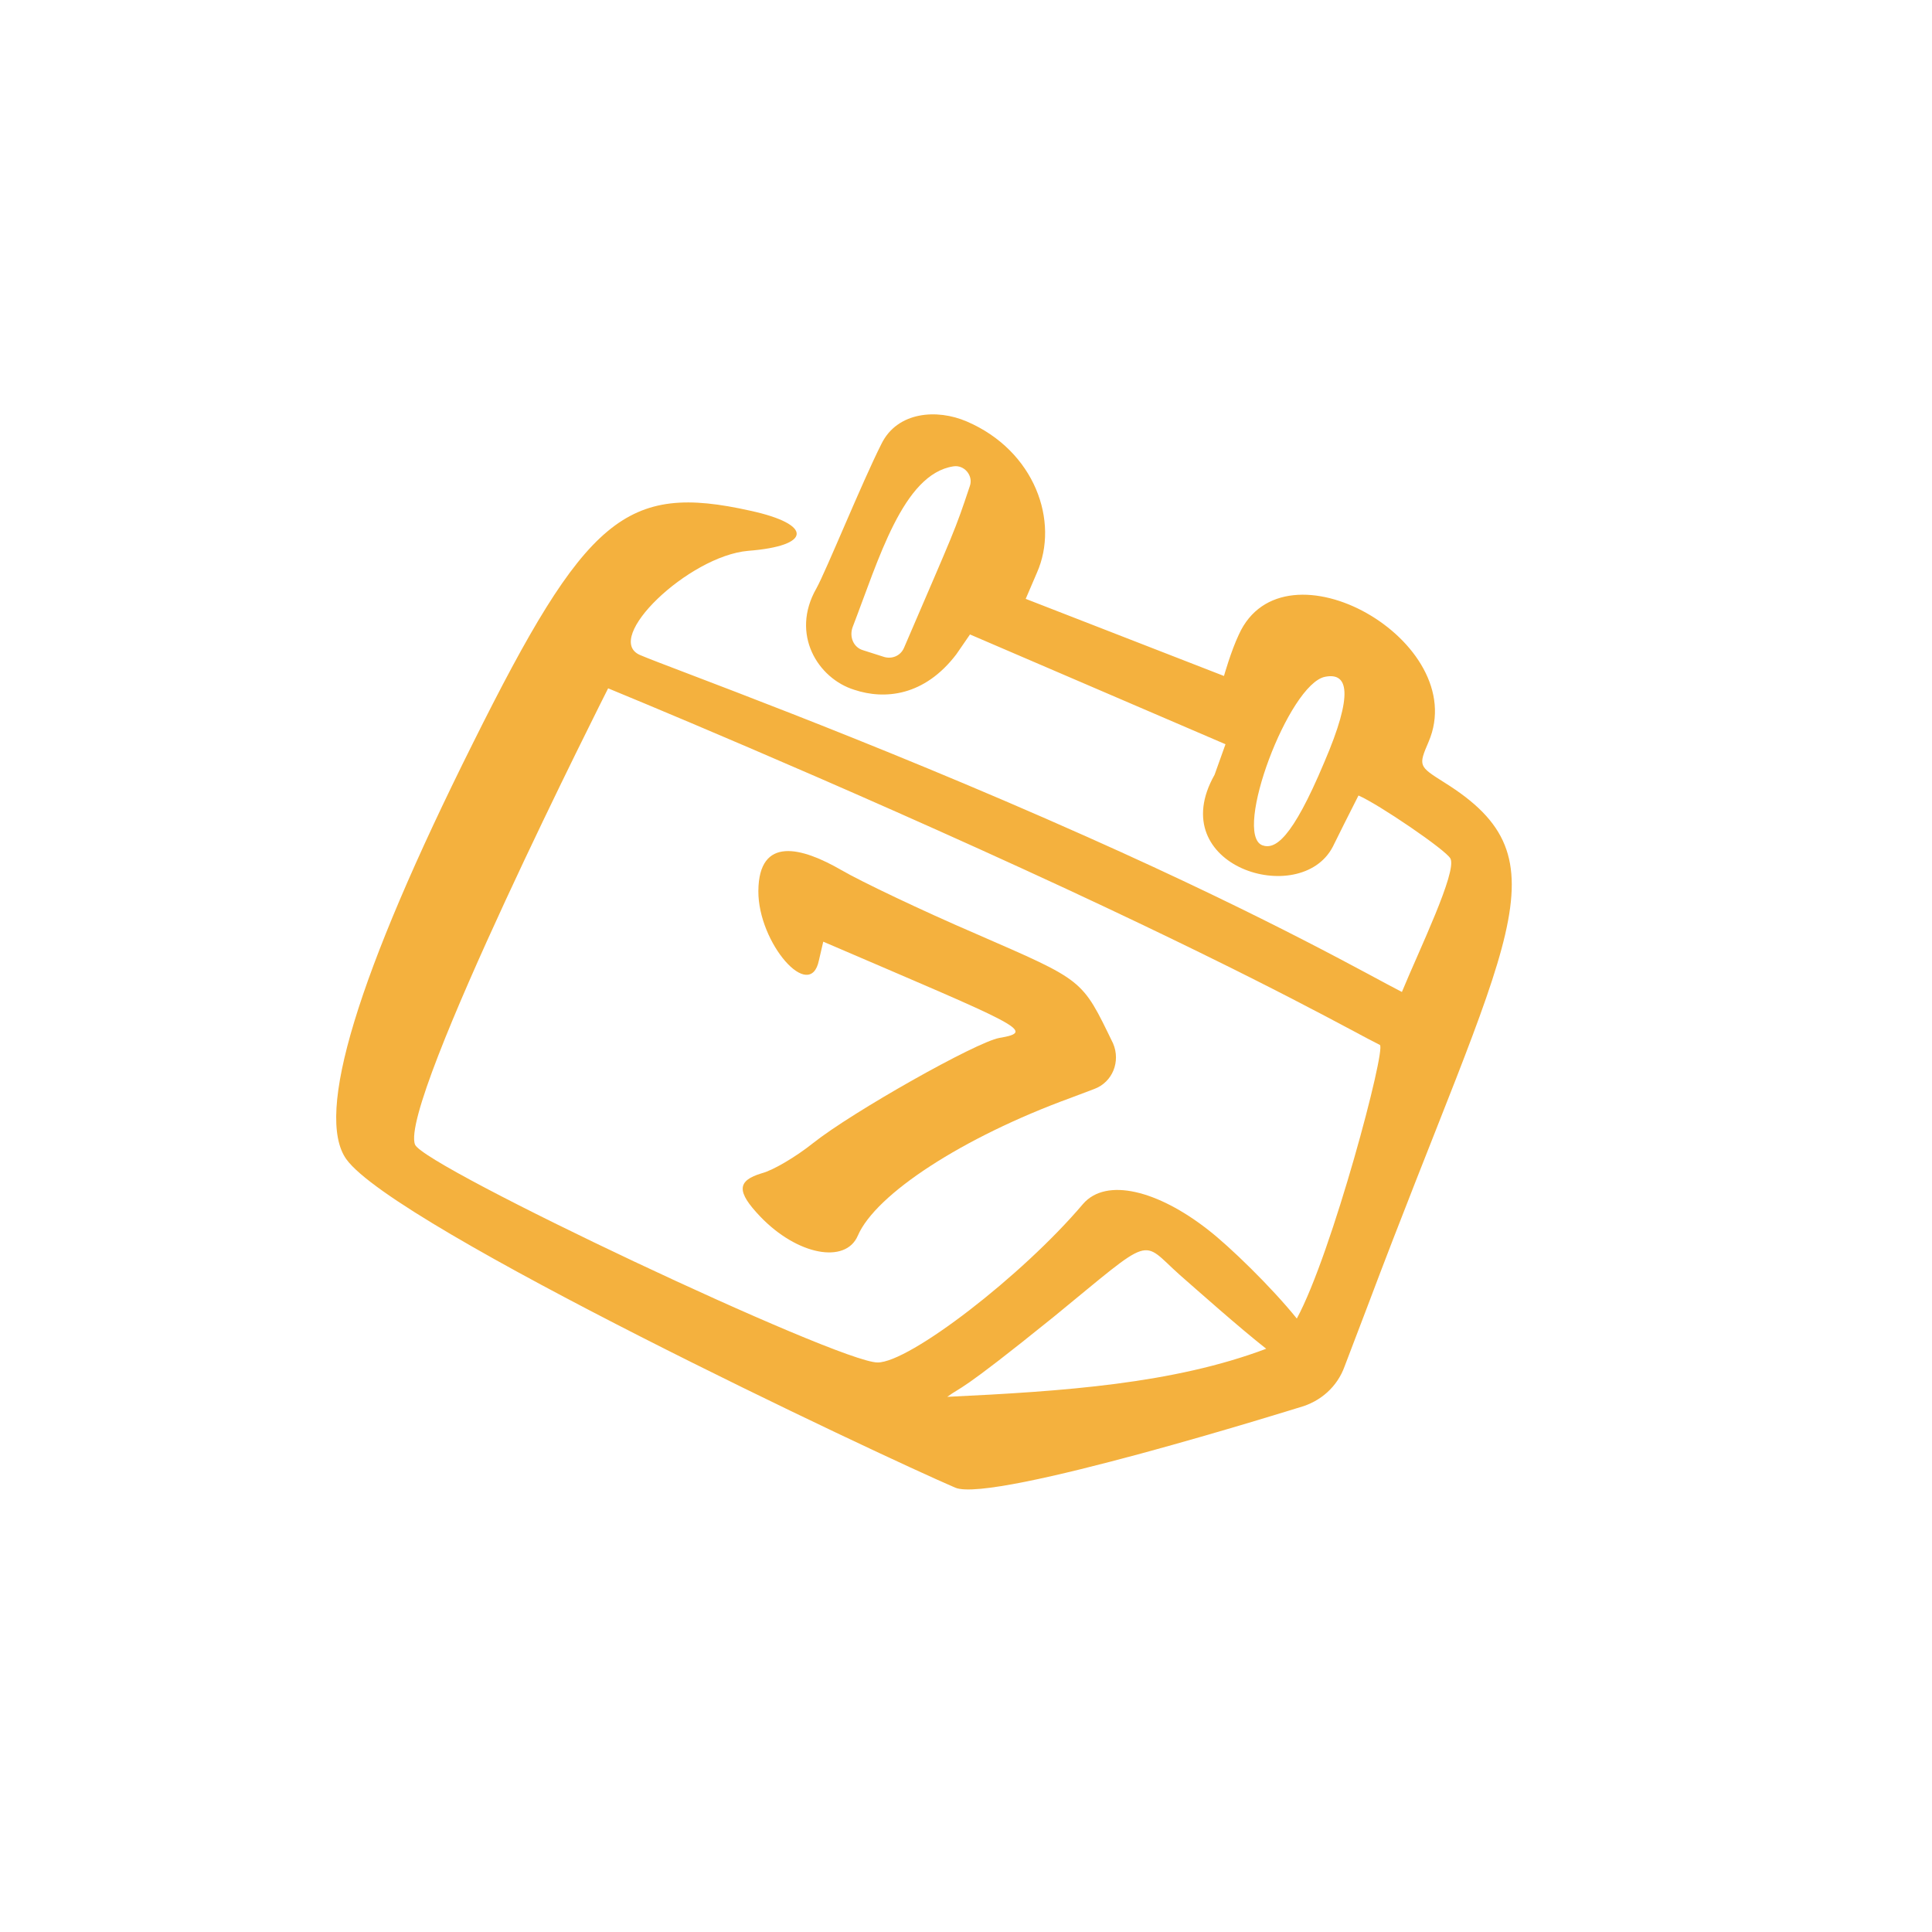 <svg width="61" height="61" viewBox="0 0 61 61" fill="none" xmlns="http://www.w3.org/2000/svg">
<path d="M43.184 41.225C47.587 29.523 49.55 27.166 45.599 24.703C44.796 24.195 44.776 24.187 45.105 23.423C46.468 20.251 40.535 16.89 39.114 20.037C38.867 20.557 38.645 21.343 38.645 21.343L32.385 18.908L32.738 18.086C33.456 16.469 32.677 14.232 30.523 13.307C29.584 12.903 28.338 12.994 27.834 14.007C27.208 15.246 26.089 18.012 25.778 18.575C24.945 20.026 25.828 21.426 26.975 21.78C27.929 22.097 29.183 21.986 30.195 20.658L30.626 20.032L38.693 23.498L38.348 24.463C36.711 27.355 41.056 28.689 42.079 26.739C42.258 26.376 42.601 25.688 42.892 25.117C43.519 25.386 45.655 26.838 45.795 27.107C46.01 27.524 44.807 29.999 44.263 31.32C43.348 30.857 40.227 29.052 34.328 26.424C27.262 23.272 21.15 21.086 20.21 20.682C19.015 20.169 21.738 17.558 23.619 17.392C25.634 17.237 25.671 16.557 23.698 16.127C19.762 15.247 18.496 16.304 14.929 23.47C11.276 30.784 9.937 35.196 10.934 36.599C12.472 38.744 27.811 45.962 30.161 46.971C31.336 47.476 41.069 44.421 41.041 44.433C41.698 44.251 42.225 43.782 42.455 43.138L43.184 41.225ZM28.541 20.458C28.431 20.712 28.151 20.824 27.889 20.734L27.256 20.532C26.946 20.445 26.812 20.109 26.918 19.807C27.74 17.678 28.51 14.97 30.099 14.725C30.449 14.667 30.737 15.023 30.622 15.344C30.134 16.805 30.165 16.679 28.541 20.458ZM39.852 26.687C38.923 26.311 40.693 21.597 41.835 21.369C42.571 21.221 42.744 21.899 41.81 24.072C40.786 26.509 40.252 26.835 39.852 26.687ZM27.707 43.018C26.457 43.014 13.383 36.839 13.104 36.139C12.579 34.823 19.201 21.733 19.201 21.733C19.201 21.733 26.262 24.628 33.669 28.066C40.203 31.106 42.801 32.617 43.567 32.992C43.774 33.105 42.058 39.581 40.945 41.631C40.143 40.637 38.818 39.349 38.138 38.825C36.559 37.589 34.93 37.168 34.196 38.012C32.266 40.291 28.701 43.027 27.707 43.018ZM29.909 44.103C30.385 43.751 30.211 44.047 33.267 41.579C36.484 38.949 35.989 39.13 37.247 40.251C37.82 40.752 39.129 41.918 39.979 42.585C37.045 43.69 33.603 43.927 29.909 44.103Z" fill="#F4B13E"/>
<path d="M30.81 29.482C29.087 28.741 27.182 27.83 26.569 27.474C25.325 26.754 23.957 26.375 23.944 28.132C23.934 29.775 25.58 31.665 25.856 30.322L25.993 29.732C32.181 32.391 32.754 32.568 31.554 32.771C30.826 32.899 26.906 35.111 25.674 36.09C25.145 36.512 24.425 36.945 24.058 37.042C23.261 37.279 23.252 37.624 24.004 38.411C25.172 39.632 26.697 39.916 27.084 39.015C27.648 37.703 30.389 35.912 33.802 34.665L34.549 34.383C35.129 34.168 35.387 33.513 35.144 32.945C34.147 30.893 34.248 30.982 30.81 29.482Z" fill="#F4B13E"/>
</svg>
